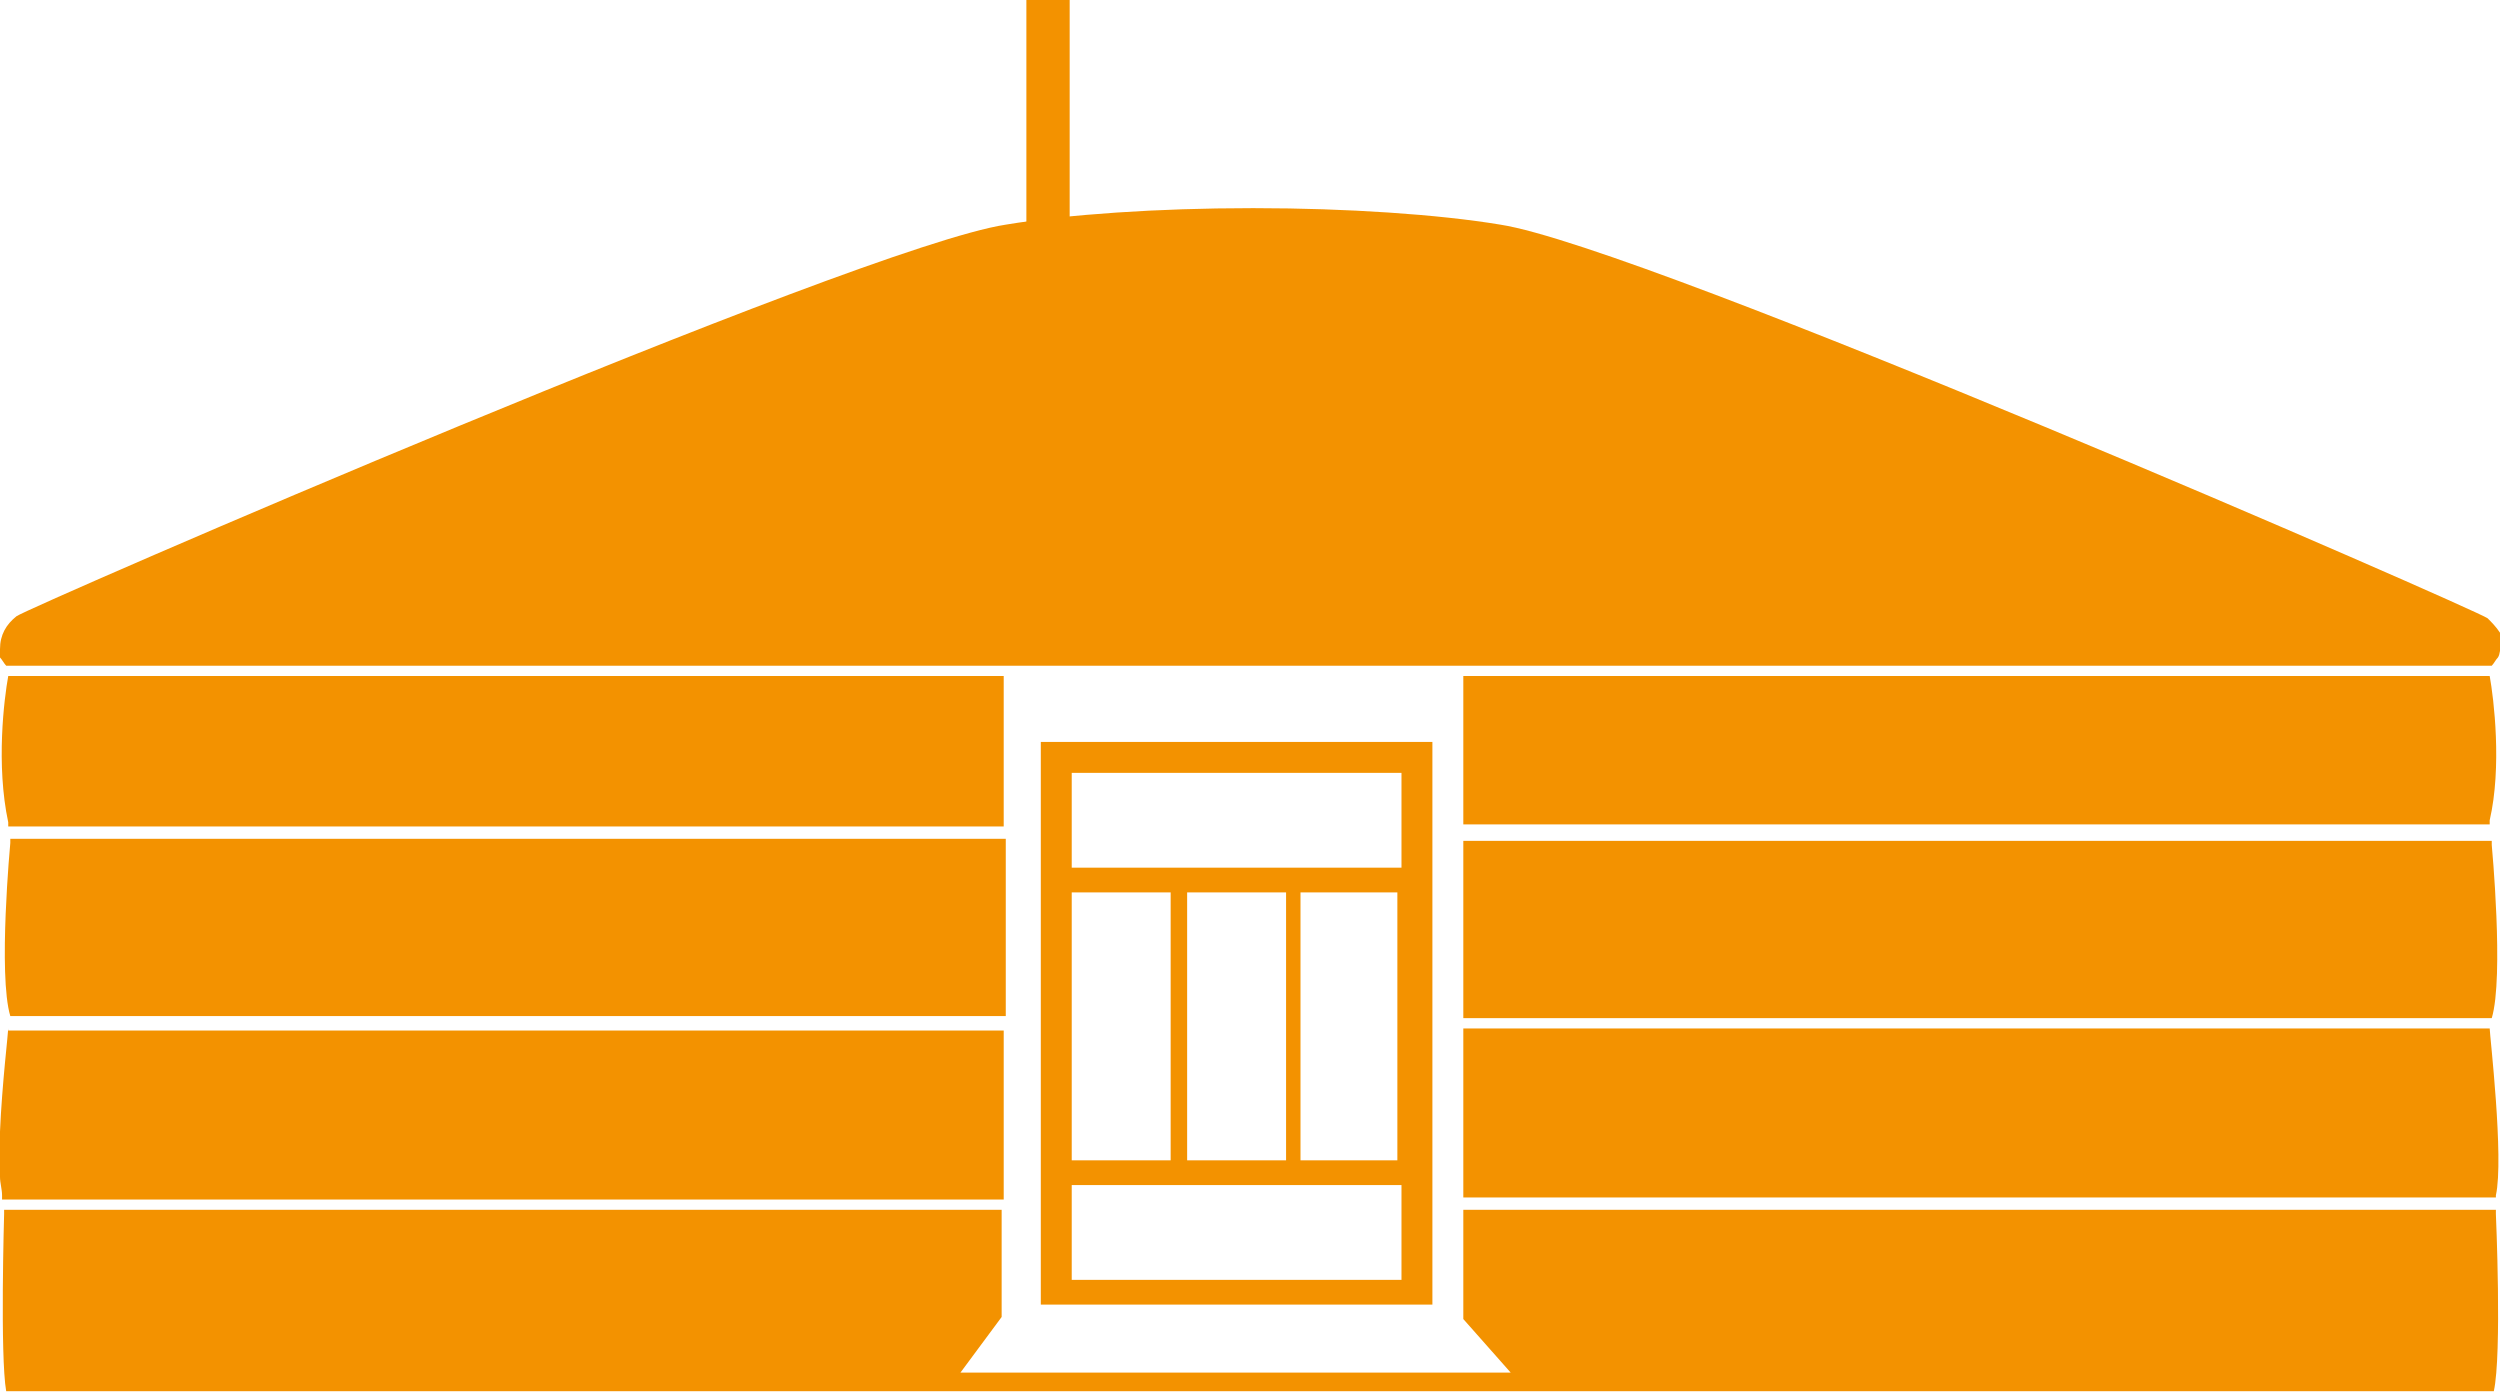 <?xml version="1.0" encoding="utf-8"?>
<!-- Generator: Adobe Illustrator 16.0.0, SVG Export Plug-In . SVG Version: 6.00 Build 0)  -->
<!DOCTYPE svg PUBLIC "-//W3C//DTD SVG 1.1//EN" "http://www.w3.org/Graphics/SVG/1.1/DTD/svg11.dtd">
<svg version="1.1" id="Calque_1" xmlns="http://www.w3.org/2000/svg" xmlns:xlink="http://www.w3.org/1999/xlink" x="0px" y="0px"
	 width="121.3px" height="67.6px" viewBox="0 0 121.3 67.6" enable-background="new 0 0 121.3 67.6" xml:space="preserve">
<g>
	<rect x="49.8" fill="#F39200" width="2.1" height="14.7"/>
</g>
<g>
	<path fill="#F39200" d="M120.9,32.3c0.1-0.1,0.2-0.3,0.3-0.4c0.2-0.3,0.1-1.2,0.1-1.2c-0.2-0.3-0.4-0.5-0.6-0.7
		c-0.5-0.4-40.8-18-47.9-19.1c-3-0.5-7.5-0.8-11.9-0.8v0h-0.1h-0.1v0c-4.5,0-8.9,0.3-11.9,0.8C41.6,12,1.3,29.5,0.8,29.9
		C0.3,30.3,0,30.8,0,31.5v0.4c0.1,0.1,0.2,0.3,0.3,0.4H120.9z"/>
</g>
<g>
	<path fill="#F39200" d="M48.7,40.7H0.5c0,0.1,0,0.2,0,0.2s-0.6,6.4,0,8.4h48.3v-8.1V40.7z"/>
</g>
<g>
	<path fill="#F39200" d="M71,49.4h49.9c0.6-2,0-8.4,0-8.4s0-0.1,0-0.2H71v0.6V49.4z"/>
</g>
<g>
	<path fill="#F39200" d="M0.4,49.9c0,0.2-0.3,2.7-0.4,5v2.2c0,0.3,0.1,0.6,0.1,0.9c0,0.1,0,0.1,0,0.2h48.6v-8.2H0.4z"/>
</g>
<g>
	<path fill="#F39200" d="M121.1,58.2c0-0.1,0-0.1,0-0.2c0.4-1.8-0.3-7.8-0.3-8.1H71v8.2H121.1z"/>
</g>
<g>
	<path fill="#F39200" d="M73.3,66.6h-7.9h-5.6h-5.6h-7.6l2-2.7v-5.2H0.2c0,0.1,0,0.2,0,0.2s-0.2,6.9,0.1,8.6v0h60.4h0.2H121v0
		c0.4-1.8,0.1-8.6,0.1-8.6s0-0.1,0-0.2H71V64L73.3,66.6z"/>
</g>
<g>
	<path fill="#F39200" d="M50.5,63.3h19V36h-19V63.3z M52,43.3h4.8v13H52V43.3z M68,62.1H52v-4.6h16V62.1z M57.6,43.3h4.8v13h-4.8
		V43.3z M63.1,43.3h4.7v13h-4.7V43.3z M68,42.1H52v-4.6h16V42.1z"/>
</g>
<g>
	<path fill="#F39200" d="M48.7,32.8H0.4c-0.2,1.1-0.6,4.3,0,7.1c0,0.1,0,0.1,0,0.2h48.3v-6.3V32.8z"/>
</g>
<g>
	<path fill="#F39200" d="M120.8,32.8H71v0h0v7.2h49.8c0-0.1,0-0.1,0-0.2C121.4,37.2,121,33.9,120.8,32.8"/>
</g>
<g>
</g>
<g>
</g>
<g>
</g>
<g>
</g>
<g>
</g>
<g>
</g>
</svg>
